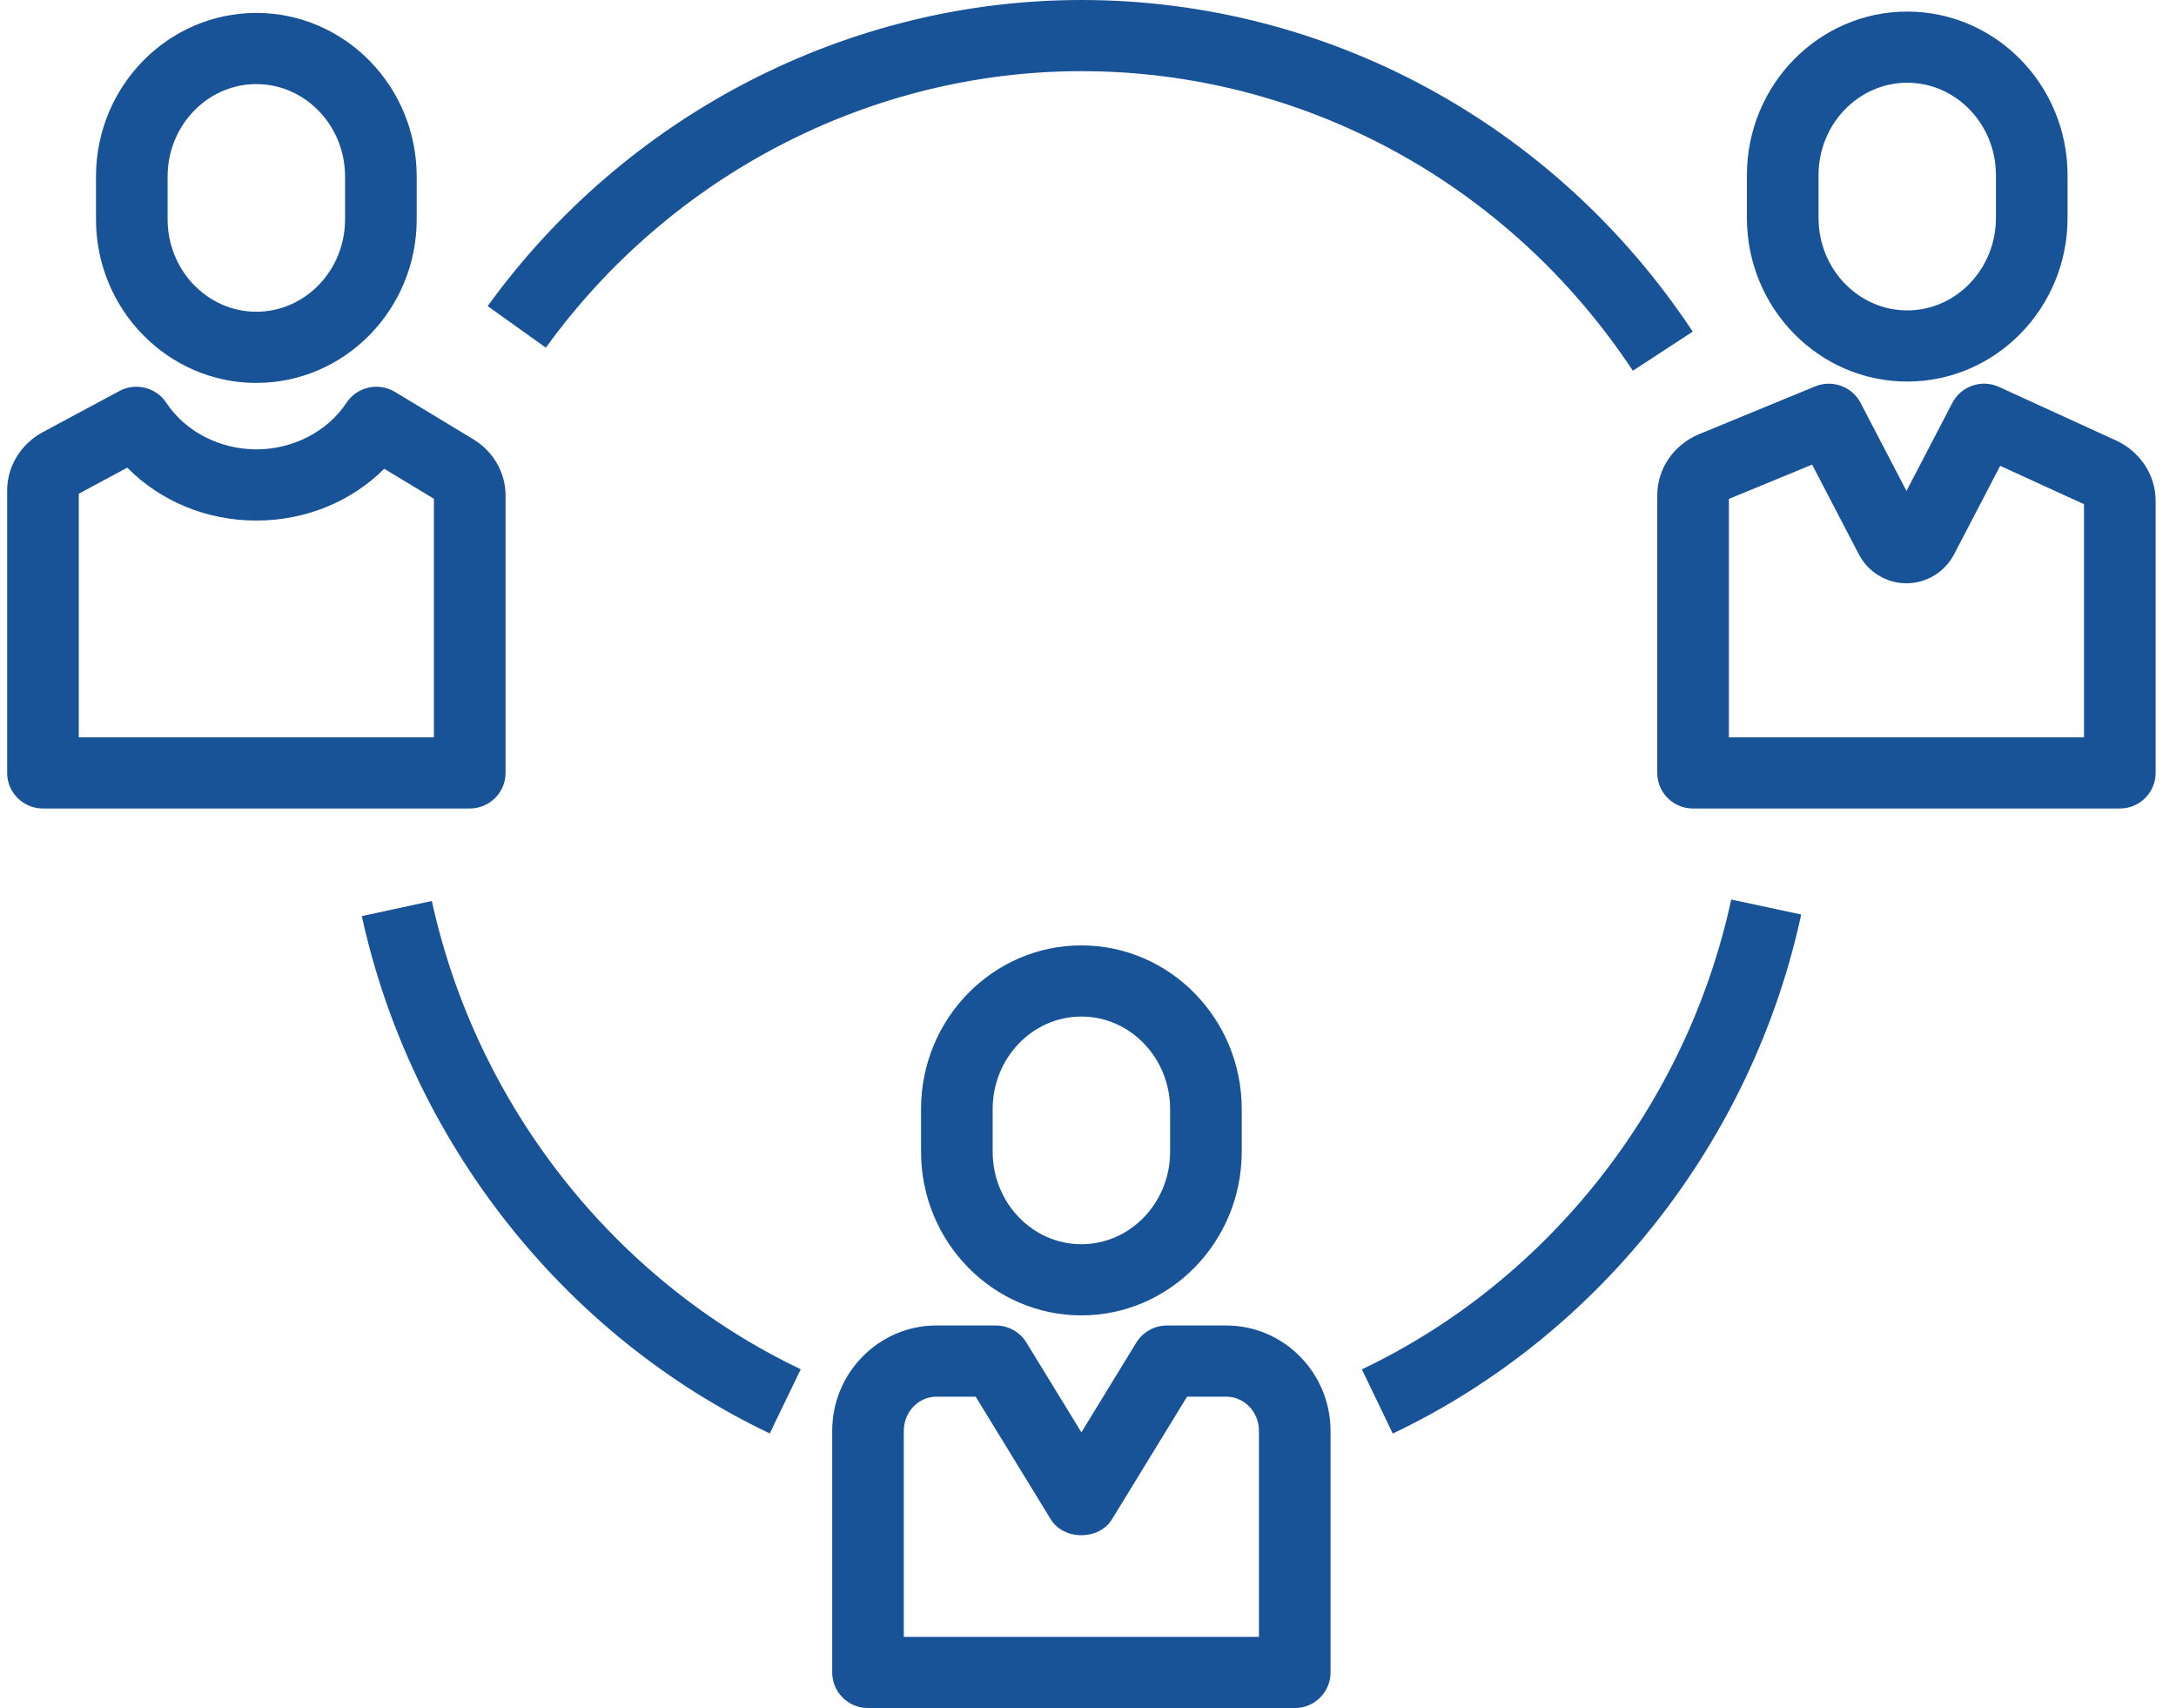<svg xmlns="http://www.w3.org/2000/svg" width="79" height="62" viewBox="0 0 79 62"><g fill="#185297"><g><path d="M46.321 13.457C41.816 6.648 34.331 2.583 26.3 2.583c-7.631 0-14.9 3.751-19.443 10.037l-2.112-1.508C9.775 4.154 17.833 0 26.3 0c8.909 0 17.204 4.5 22.195 12.038l-2.174 1.419zM37.605 52.037l-1.122-2.33c6.786-3.229 11.799-9.606 13.41-17.054l2.54.543c-1.777 8.225-7.32 15.269-14.828 18.841zM14.986 52.033C7.506 48.47 1.97 41.45.176 33.254l2.542-.549c1.622 7.423 6.63 13.777 13.393 16.998l-1.125 2.33z" transform="translate(.26) translate(12.7)"></path></g><g><path d="M16.847 28.417H1.353c-.719 0-1.3-.579-1.3-1.292v-8.767c0-2.11 1.698-3.827 3.785-3.827h2.156c.454 0 .875.235 1.11.62L9.1 18.41l1.994-3.258c.237-.385.658-.62 1.11-.62h2.157c2.087 0 3.784 1.718 3.784 3.827v8.767c.002.713-.58 1.292-1.298 1.292zM2.653 25.833h12.894v-7.475c0-.685-.532-1.243-1.185-1.243h-1.426l-2.726 4.452c-.472.771-1.75.771-2.222 0l-2.726-4.452H3.836c-.652 0-1.184.558-1.184 1.243v7.475h.001zM9.1 14.164c-3.21 0-5.821-2.664-5.821-5.94v-1.55C3.279 3.398 5.89.734 9.1.734c3.21 0 5.821 2.664 5.821 5.94v1.55c0 3.276-2.611 5.94-5.821 5.94zm0-10.847c-1.776 0-3.221 1.506-3.221 3.357v1.55c0 1.851 1.444 3.357 3.221 3.357 1.777 0 3.221-1.506 3.221-3.357v-1.55c0-1.85-1.445-3.357-3.221-3.357z" transform="translate(.26) translate(29.9 33.583)"></path></g><path d="M16.793 29.348H1.3c-.719 0-1.3-.579-1.3-1.292v-10.25c0-.879.497-1.691 1.295-2.12l2.778-1.492c.591-.319 1.335-.134 1.705.428.69 1.042 1.941 1.69 3.27 1.69s2.58-.647 3.27-1.69c.384-.582 1.163-.757 1.761-.396l2.834 1.712c.74.447 1.182 1.215 1.182 2.056v10.062c-.002.713-.583 1.292-1.302 1.292zM2.6 26.765h12.893v-8.66l-1.803-1.089c-1.197 1.194-2.858 1.88-4.643 1.88-1.806 0-3.484-.702-4.686-1.92l-1.761.946v8.843zM9.047 13.9c-3.21 0-5.822-2.665-5.822-5.94V6.41c0-3.276 2.612-5.941 5.822-5.941s5.821 2.665 5.821 5.94v1.55c0 3.276-2.612 5.94-5.821 5.94zm0-10.848c-1.776 0-3.222 1.506-3.222 3.357v1.55c0 1.851 1.445 3.357 3.222 3.357s3.221-1.506 3.221-3.357V6.41c0-1.85-1.446-3.357-3.221-3.357z" transform="translate(.26)"></path><g><path d="M16.9 29.348H1.407c-.72 0-1.3-.579-1.3-1.292V17.977c0-.966.599-1.838 1.527-2.22l4.203-1.73c.623-.258 1.343.003 1.652.599l1.666 3.195 1.664-3.195c.318-.613 1.066-.87 1.697-.58l4.248 1.944c.872.4 1.436 1.256 1.436 2.181v9.885c0 .713-.581 1.292-1.3 1.292zM2.707 26.765H15.6v-8.463l-3.043-1.393-1.672 3.209c-.34.65-1.002 1.054-1.732 1.054h-.001c-.73 0-1.392-.406-1.73-1.057l-1.693-3.25-3.022 1.245v8.655zM9.182 13.85c-3.21 0-5.82-2.664-5.82-5.94V6.36c0-3.276 2.61-5.94 5.82-5.94 3.21 0 5.821 2.664 5.821 5.94v1.55c0 3.276-2.611 5.94-5.821 5.94zm0-10.847c-1.775 0-3.22 1.506-3.22 3.357v1.55c0 1.851 1.444 3.357 3.22 3.357 1.776 0 3.221-1.506 3.221-3.357V6.36c0-1.85-1.444-3.357-3.221-3.357z" transform="translate(.26) translate(59.8)"></path></g></g></svg>